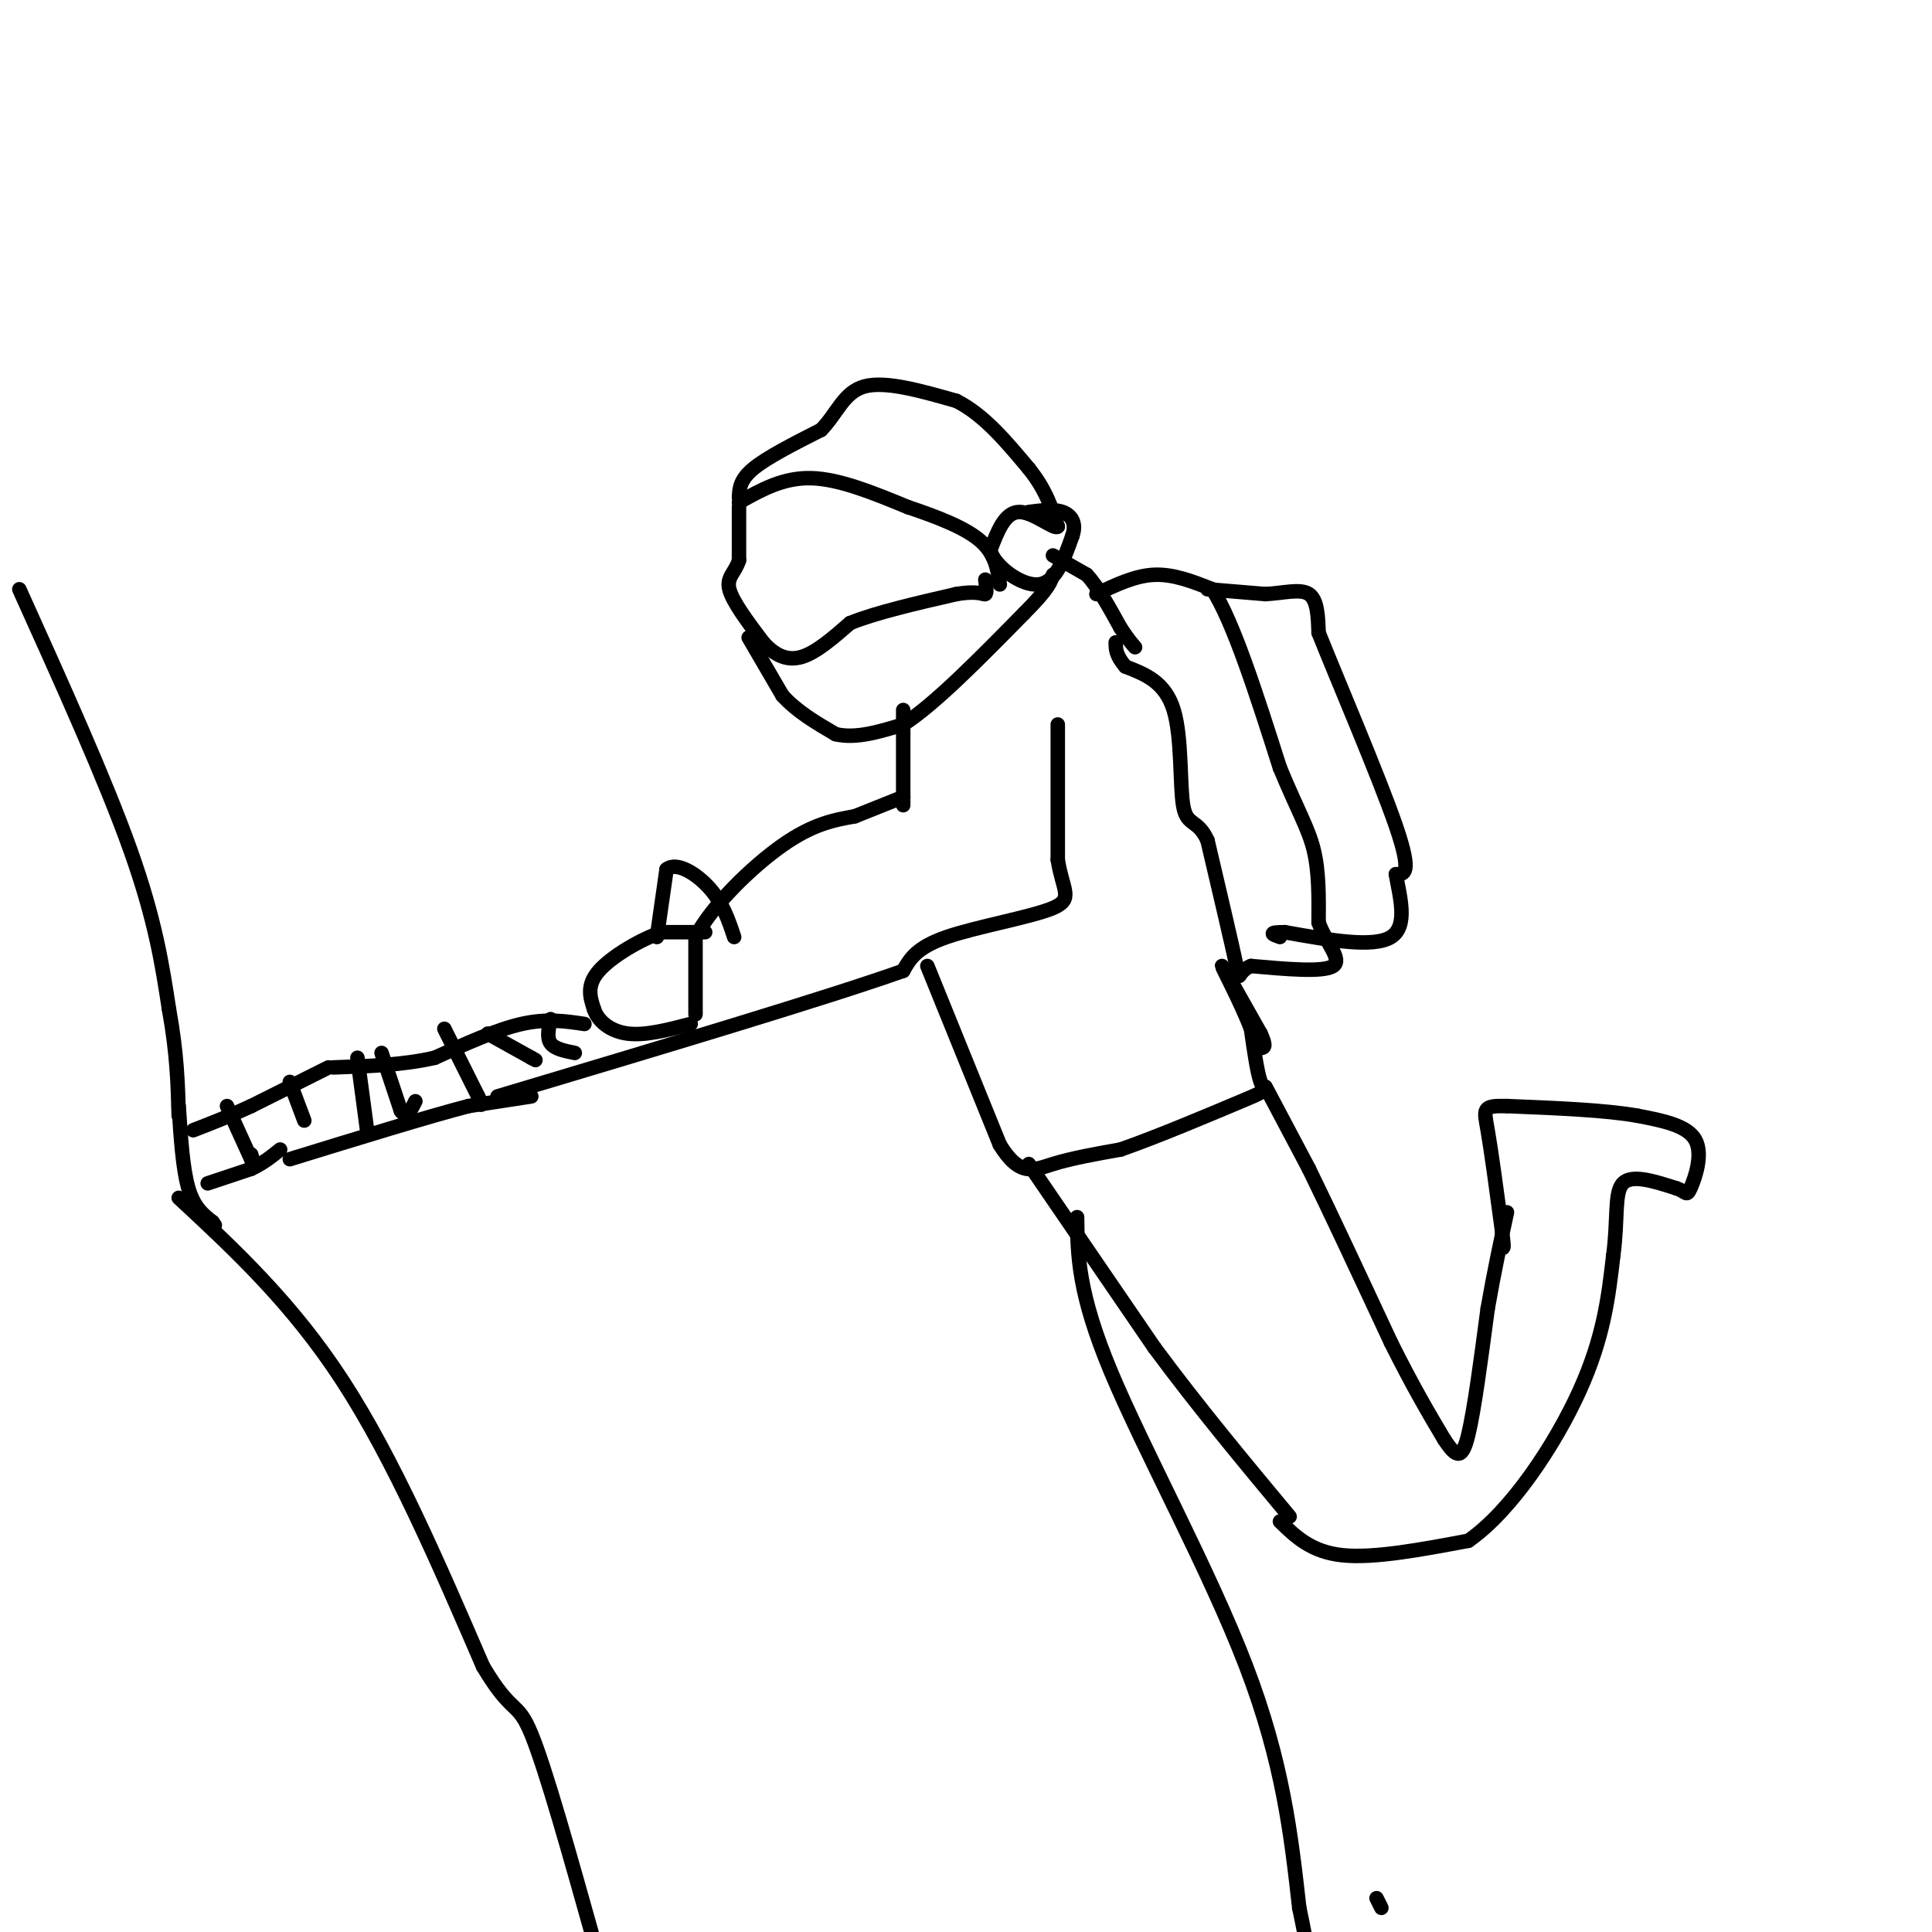 <svg viewBox='0 0 400 400' version='1.1' xmlns='http://www.w3.org/2000/svg' xmlns:xlink='http://www.w3.org/1999/xlink'><g fill='none' stroke='#000000' stroke-width='3' stroke-linecap='round' stroke-linejoin='round'><path d='M153,104c4.583,-2.583 9.167,-5.167 15,-5c5.833,0.167 12.917,3.083 20,6'/><path d='M188,105c6.267,2.089 11.933,4.311 15,7c3.067,2.689 3.533,5.844 4,9'/><path d='M153,105c0.000,0.000 0.000,11.000 0,11'/><path d='M153,116c-0.756,2.556 -2.644,3.444 -2,6c0.644,2.556 3.822,6.778 7,11'/><path d='M158,133c2.422,2.689 4.978,3.911 8,3c3.022,-0.911 6.511,-3.956 10,-7'/><path d='M176,129c5.333,-2.167 13.667,-4.083 22,-6'/><path d='M198,123c4.756,-0.800 5.644,0.200 6,0c0.356,-0.200 0.178,-1.600 0,-3'/><path d='M153,103c0.083,-1.833 0.167,-3.667 3,-6c2.833,-2.333 8.417,-5.167 14,-8'/><path d='M170,89c3.333,-3.378 4.667,-7.822 9,-9c4.333,-1.178 11.667,0.911 19,3'/><path d='M198,83c5.667,2.833 10.333,8.417 15,14'/><path d='M213,97c3.500,4.333 4.750,8.167 6,12'/><path d='M219,109c-0.578,0.844 -5.022,-3.044 -8,-3c-2.978,0.044 -4.489,4.022 -6,8'/><path d='M205,114c0.978,3.244 6.422,7.356 10,7c3.578,-0.356 5.289,-5.178 7,-10'/><path d='M222,111c0.956,-2.667 -0.156,-4.333 -2,-5c-1.844,-0.667 -4.422,-0.333 -7,0'/><path d='M155,132c0.000,0.000 7.000,12.000 7,12'/><path d='M162,144c3.000,3.333 7.000,5.667 11,8'/><path d='M173,152c4.167,1.000 9.083,-0.500 14,-2'/><path d='M187,150c6.500,-4.167 15.750,-13.583 25,-23'/><path d='M212,127c5.167,-5.167 5.583,-6.583 6,-8'/><path d='M187,147c0.000,0.000 0.000,18.000 0,18'/><path d='M187,165c0.000,3.000 0.000,1.500 0,0'/><path d='M218,115c0.000,0.000 7.000,4.000 7,4'/><path d='M225,119c2.333,2.500 4.667,6.750 7,11'/><path d='M232,130c1.667,2.500 2.333,3.250 3,4'/><path d='M227,123c4.000,-1.917 8.000,-3.833 12,-4c4.000,-0.167 8.000,1.417 12,3'/><path d='M251,122c4.333,6.667 9.167,21.833 14,37'/><path d='M265,159c3.689,8.867 5.911,12.533 7,17c1.089,4.467 1.044,9.733 1,15'/><path d='M273,191c1.578,4.333 5.022,7.667 3,9c-2.022,1.333 -9.511,0.667 -17,0'/><path d='M259,200c-3.044,1.156 -2.156,4.044 -3,0c-0.844,-4.044 -3.422,-15.022 -6,-26'/><path d='M250,174c-2.060,-4.524 -4.208,-2.833 -5,-7c-0.792,-4.167 -0.226,-14.190 -2,-20c-1.774,-5.810 -5.887,-7.405 -10,-9'/><path d='M233,138c-2.000,-2.333 -2.000,-3.667 -2,-5'/><path d='M250,122c0.000,0.000 12.000,1.000 12,1'/><path d='M262,123c3.778,-0.200 7.222,-1.200 9,0c1.778,1.200 1.889,4.600 2,8'/><path d='M273,131c3.867,9.689 12.533,29.911 16,40c3.467,10.089 1.733,10.044 0,10'/><path d='M289,181c0.756,4.489 2.644,10.711 -1,13c-3.644,2.289 -12.822,0.644 -22,-1'/><path d='M266,193c-3.833,0.000 -2.417,0.500 -1,1'/><path d='M219,150c0.000,0.000 0.000,28.000 0,28'/><path d='M219,178c0.976,6.321 3.417,8.125 -1,10c-4.417,1.875 -15.690,3.821 -22,6c-6.310,2.179 -7.655,4.589 -9,7'/><path d='M187,201c-15.500,5.500 -49.750,15.750 -84,26'/><path d='M144,210c0.000,0.000 0.000,-16.000 0,-16'/><path d='M144,194c3.333,-6.444 11.667,-14.556 18,-19c6.333,-4.444 10.667,-5.222 15,-6'/><path d='M177,169c4.167,-1.667 7.083,-2.833 10,-4'/><path d='M146,193c0.000,0.000 -9.000,0.000 -9,0'/><path d='M137,193c-4.244,1.422 -10.356,4.978 -13,8c-2.644,3.022 -1.822,5.511 -1,8'/><path d='M123,209c0.822,2.444 3.378,4.556 7,5c3.622,0.444 8.311,-0.778 13,-2'/><path d='M121,212c-3.917,-0.583 -7.833,-1.167 -13,0c-5.167,1.167 -11.583,4.083 -18,7'/><path d='M90,219c-6.500,1.500 -13.750,1.750 -21,2'/><path d='M110,227c0.000,0.000 -13.000,2.000 -13,2'/><path d='M97,229c-8.333,2.167 -22.667,6.583 -37,11'/><path d='M79,218c0.000,0.000 4.000,12.000 4,12'/><path d='M83,230c1.167,1.667 2.083,-0.167 3,-2'/><path d='M92,213c0.000,0.000 7.000,14.000 7,14'/><path d='M99,227c1.167,2.500 0.583,1.750 0,1'/><path d='M101,214c0.000,0.000 9.000,5.000 9,5'/><path d='M110,219c1.500,0.833 0.750,0.417 0,0'/><path d='M114,211c-0.417,1.917 -0.833,3.833 0,5c0.833,1.167 2.917,1.583 5,2'/><path d='M68,221c0.000,0.000 -16.000,8.000 -16,8'/><path d='M52,229c-4.667,2.167 -8.333,3.583 -12,5'/><path d='M43,245c0.000,0.000 9.000,-3.000 9,-3'/><path d='M52,242c2.500,-1.167 4.250,-2.583 6,-4'/><path d='M47,229c0.000,0.000 5.000,11.000 5,11'/><path d='M52,240c0.833,1.667 0.417,0.333 0,-1'/><path d='M60,224c0.000,0.000 3.000,8.000 3,8'/><path d='M74,219c0.000,0.000 2.000,15.000 2,15'/><path d='M37,229c0.417,6.500 0.833,13.000 2,17c1.167,4.000 3.083,5.500 5,7'/><path d='M44,253c0.833,1.167 0.417,0.583 0,0'/><path d='M136,194c0.000,0.000 2.000,-14.000 2,-14'/><path d='M138,180c2.089,-1.733 6.311,0.933 9,4c2.689,3.067 3.844,6.533 5,10'/><path d='M37,248c11.750,10.917 23.500,21.833 34,38c10.500,16.167 19.750,37.583 29,59'/><path d='M100,345c6.156,10.378 7.044,6.822 10,14c2.956,7.178 7.978,25.089 13,43'/><path d='M4,122c8.917,19.750 17.833,39.500 23,54c5.167,14.500 6.583,23.750 8,33'/><path d='M35,209c1.667,9.167 1.833,15.583 2,22'/><path d='M192,200c0.000,0.000 15.000,37.000 15,37'/><path d='M207,237c4.156,6.778 7.044,5.222 11,4c3.956,-1.222 8.978,-2.111 14,-3'/><path d='M232,238c7.560,-2.619 19.458,-7.667 25,-10c5.542,-2.333 4.726,-1.952 4,-4c-0.726,-2.048 -1.363,-6.524 -2,-11'/><path d='M259,213c-2.000,-5.222 -6.000,-12.778 -6,-13c0.000,-0.222 4.000,6.889 8,14'/><path d='M261,214c1.333,2.833 0.667,2.917 0,3'/><path d='M213,241c0.000,0.000 26.000,38.000 26,38'/><path d='M239,279c9.000,12.167 18.500,23.583 28,35'/><path d='M262,225c0.000,0.000 9.000,17.000 9,17'/><path d='M271,242c4.333,8.833 10.667,22.417 17,36'/><path d='M288,278c4.667,9.333 7.833,14.667 11,20'/><path d='M299,298c2.644,4.044 3.756,4.156 5,-1c1.244,-5.156 2.622,-15.578 4,-26'/><path d='M308,271c1.333,-7.667 2.667,-13.833 4,-20'/><path d='M265,315c3.250,3.167 6.500,6.333 13,7c6.500,0.667 16.250,-1.167 26,-3'/><path d='M304,319c8.844,-6.111 17.956,-19.889 23,-31c5.044,-11.111 6.022,-19.556 7,-28'/><path d='M334,260c1.044,-7.733 0.156,-13.067 2,-15c1.844,-1.933 6.422,-0.467 11,1'/><path d='M347,246c2.179,0.690 2.125,1.917 3,0c0.875,-1.917 2.679,-6.976 1,-10c-1.679,-3.024 -6.839,-4.012 -12,-5'/><path d='M339,231c-6.500,-1.167 -16.750,-1.583 -27,-2'/><path d='M312,229c-5.222,-0.133 -4.778,0.533 -4,5c0.778,4.467 1.889,12.733 3,21'/><path d='M311,255c0.500,4.000 0.250,3.500 0,3'/><path d='M223,252c0.089,7.844 0.178,15.689 7,32c6.822,16.311 20.378,41.089 28,61c7.622,19.911 9.311,34.956 11,50'/><path d='M269,395c2.000,9.500 1.500,8.250 1,7'/><path d='M286,395c0.000,0.000 -1.000,-2.000 -1,-2'/></g>
</svg>